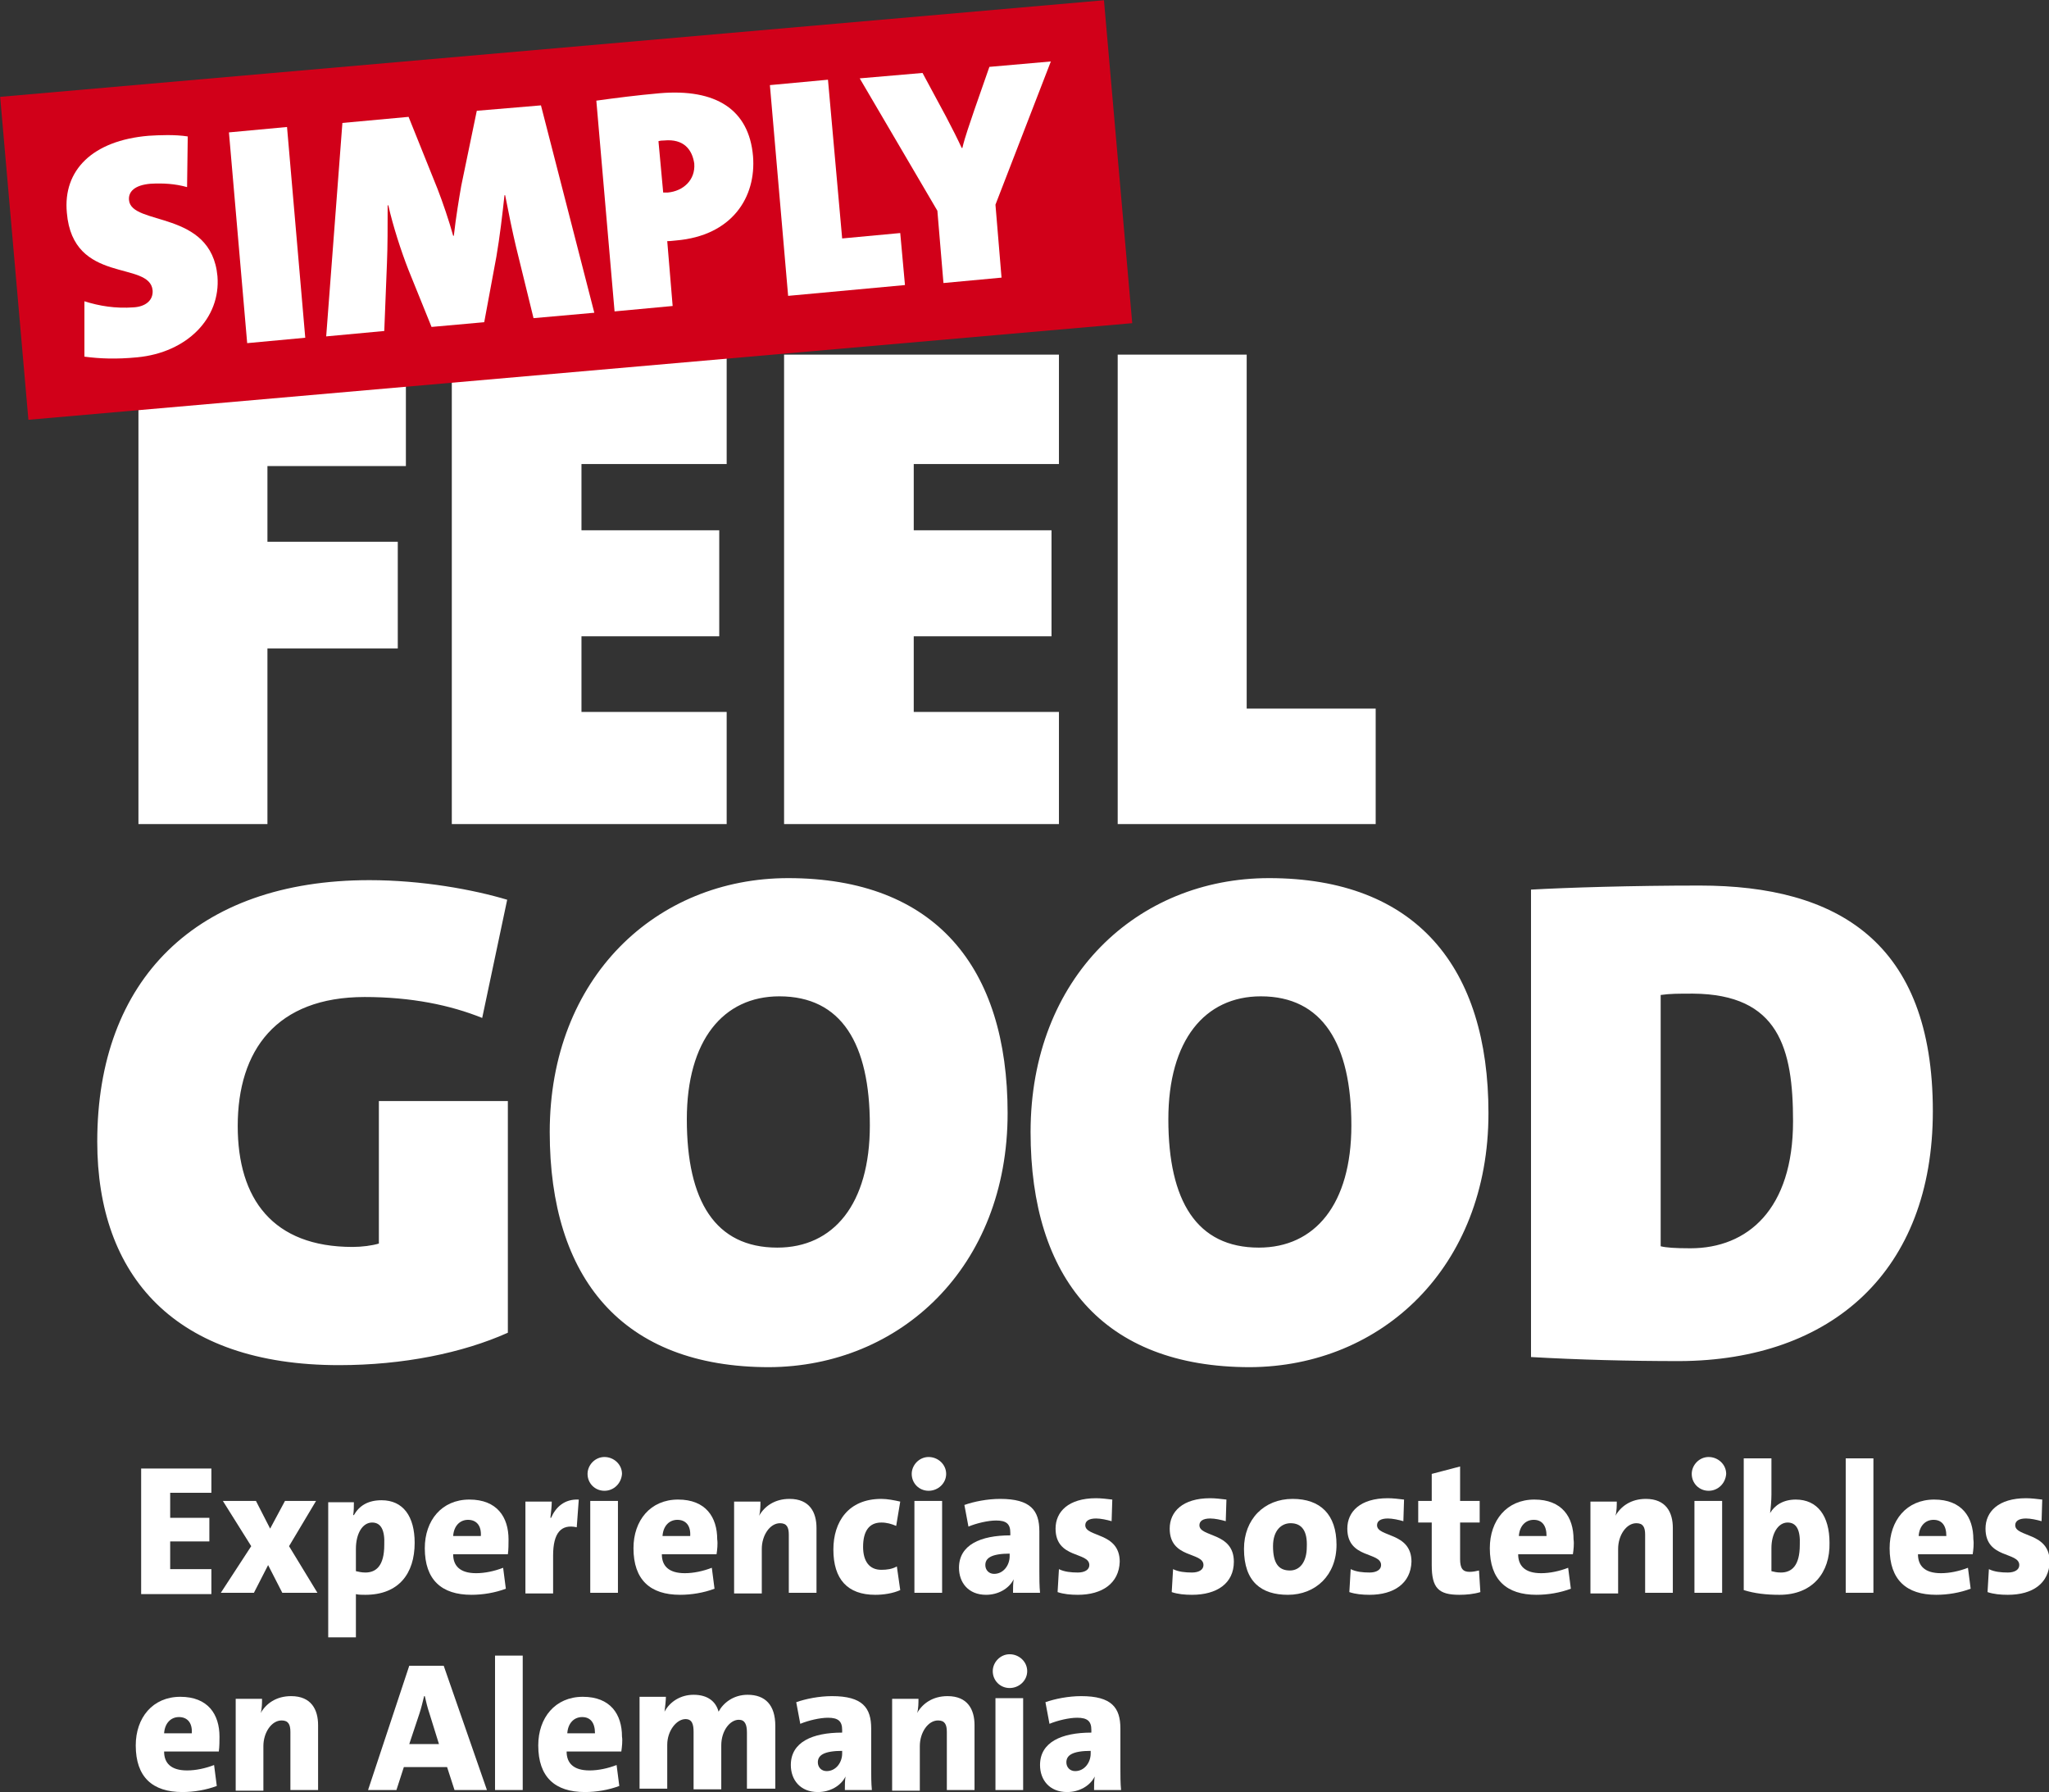 <?xml version="1.0" encoding="utf-8"?>
<!-- Generator: Adobe Illustrator 27.7.0, SVG Export Plug-In . SVG Version: 6.00 Build 0)  -->
<svg version="1.1" id="Ebene_1" xmlns="http://www.w3.org/2000/svg" xmlns:xlink="http://www.w3.org/1999/xlink" x="0px" y="0px"
	 viewBox="0 0 303.4 265.3" style="enable-background:new 0 0 303.4 265.3;" xml:space="preserve">
<rect x="0" y="0" width="303.4" height="265.3" fill="#333333" stroke="none"/>
<style type="text/css">
	.st0{fill:#FFFFFF;}
	.st1{fill:#D10019;}
</style>
<path class="st0" d="M203.7,122v-17.1h-19.1V52.5h-19.1V122H203.7z M156.8,122v-16.6h-21.5V94.2h20.4V78.5h-20.4v-9.8h21.5V52.5
	h-40.7V122H156.8z M107.6,122v-16.6H86.1V94.2h20.4V78.5H86.1v-9.8h21.5V52.5H66.9V122H107.6z M60.1,69V52.5H20.5V122h19.1v-26h19.3
	V80.2H39.6V69H60.1z"/>
<g>
	<path class="st0" d="M265.5,166c0,13-6.7,18.8-15.2,18.8c-2.3,0-3.6-0.1-4.4-0.3v-37.2c1.4-0.2,2.6-0.2,4.8-0.2
		C263.4,147.2,265.5,155.2,265.5,166 M286.2,164.5c0-25.1-14.2-33.4-34.5-33.4c-10.1,0-19.6,0.3-25,0.6v69.2c7,0.4,14.5,0.6,22,0.6
		C271.2,201.4,286.2,188.2,286.2,164.5 M200.1,166.6c0,11.7-5.4,18.1-13.7,18.1c-9.2,0-13.4-6.9-13.4-19c0-11.7,5.4-18.2,13.7-18.2
		C195.8,147.5,200.1,154.5,200.1,166.6 M220.4,164.8c0-21.6-10.7-34.8-32.5-34.8c-19.5,0-35.3,14.7-35.3,37.6
		c0,21.6,10.7,34.8,32.5,34.8C204.6,202.3,220.4,187.6,220.4,164.8 M128.8,166.6c0,11.7-5.4,18.1-13.7,18.1c-9.2,0-13.4-6.9-13.4-19
		c0-11.7,5.4-18.2,13.7-18.2C124.6,147.5,128.8,154.5,128.8,166.6 M149.2,164.8c0-21.6-10.7-34.8-32.5-34.8
		c-19.5,0-35.3,14.7-35.3,37.6c0,21.6,10.7,34.8,32.5,34.8C133.3,202.3,149.2,187.6,149.2,164.8 M75.2,197.3V163H56.1v21.1
		c-1,0.3-2.5,0.5-3.9,0.5c-11.8,0-17-7.1-17-17.9c0-11.2,5.7-19.1,18.8-19.1c6.9,0,12.7,1.2,17.4,3.1l3.7-17.5
		c-5-1.5-12.6-2.9-20.4-2.9c-25.7,0-40.3,14.8-40.3,38.7c0,19.9,11.5,33.1,35.8,33.1C59.7,202.1,68.5,200.3,75.2,197.3"/>
</g>
<rect x="1.8" y="7.1" transform="matrix(0.996 -8.715647e-02 8.715647e-02 0.996 -2.389 7.424)" class="st1" width="164.1" height="48"/>
<g>
	<path class="st0" d="M20.3,52.9c-3.1,0.3-5.5,0.2-7.8-0.1l0-8.2c2.2,0.7,4.6,1.1,7.3,0.9c1.7-0.1,2.9-1,2.8-2.5
		c-0.4-4.5-11.8-0.8-12.7-11.5C9.3,25.2,13.7,20.8,22,20.1c1.6-0.1,3.9-0.2,5.8,0.1l-0.1,7.5c-1.8-0.5-3.5-0.6-5.4-0.5
		c-2.4,0.2-3.3,1.2-3.2,2.4c0.3,3.9,12.2,1.4,13.1,11.3C32.7,47.1,27.7,52.2,20.3,52.9z"/>
	<path class="st0" d="M36.6,50.8l-2.7-31.2l8.6-0.8l2.7,31.2L36.6,50.8z"/>
	<path class="st0" d="M79,47.1l-2.6-10.6c-0.5-2.1-1.1-5-1.6-7.6l-0.1,0c-0.3,2.8-0.7,6.2-1.2,9.1l-1.8,9.7l-7.8,0.7L60.5,40
		c-1.1-2.8-2.3-6.5-3-9.6l-0.1,0c0,3.1,0,6.1-0.1,8.5l-0.4,10.1l-8.6,0.8l2.4-31.6l9.8-0.9L64.8,28c0.7,1.8,1.7,4.7,2.3,6.9l0.1,0
		c0.3-2.7,0.8-5.7,1.1-7.4l2.3-11.1l9.5-0.8l7.9,30.7L79,47.1z"/>
	<path class="st0" d="M100.1,35.6c-0.2,0-0.7,0.1-1.3,0.1l0.8,9.6L91,46.1l-2.7-31.2c2.9-0.4,6-0.8,9.4-1.1
		c8.3-0.7,13.2,2.4,13.8,9.3C112,29.2,108.4,34.9,100.1,35.6z M98.3,20.8c-0.1,0-0.5,0-0.8,0.1l0.7,7.6c0.3,0,0.5,0,0.7,0
		c2.2-0.2,4.1-1.8,3.9-4.3C102.5,22.2,101.3,20.5,98.3,20.8z"/>
	<path class="st0" d="M116.7,43.8l-2.7-31.2l8.6-0.8l2.1,23.5l8.6-0.8l0.7,7.7L116.7,43.8z"/>
	<path class="st0" d="M147.4,30.3l0.9,10.8l-8.6,0.8l-0.9-10.7l-11.5-19.6l9.3-0.8l3.5,6.5c0.9,1.7,1.7,3.3,2.3,4.6l0.1,0
		c0.4-1.7,1.1-3.6,1.8-5.7l2.2-6.3l9.1-0.8L147.4,30.3z"/>
</g>
<g>
	<path class="st0" d="M20.9,235.8v-18.4h10.4v3.6h-6.1v3.7H31v3.5h-5.8v4.1h6.1v3.7H20.9z"/>
	<path class="st0" d="M41.8,235.8l-2.1-4.1l-2.1,4.1h-4.9l4.5-6.9l-4.2-6.7h4.9l2.1,4.1l2.2-4.1h4.6l-4,6.7l4.2,6.9H41.8z"/>
	<path class="st0" d="M54.1,236.1c-0.5,0-1,0-1.4-0.1v6.4h-4.1v-20h3.8c0,0.6,0,1.3-0.1,1.9h0.1c0.8-1.4,2.1-2.2,4.1-2.2
		c3.2,0,4.9,2.4,4.9,6.3C61.4,233,59,236.1,54.1,236.1z M55.1,225.4c-1.4,0-2.4,1.6-2.4,3.9v3.3c0.4,0.1,0.9,0.2,1.4,0.2
		c1.6,0,2.8-1,2.8-4.1C57,226.5,56.4,225.4,55.1,225.4z"/>
	<path class="st0" d="M75.2,230.1h-8.1c0,1.7,1,2.8,3.4,2.8c1.3,0,2.7-0.3,4-0.8l0.4,3.1c-1.6,0.6-3.4,0.9-5.1,0.9
		c-4.4,0-6.9-2.2-6.9-6.9c0-4.1,2.5-7.2,6.6-7.2c4.1,0,5.8,2.6,5.8,5.9C75.3,228.5,75.3,229.5,75.2,230.1z M69.3,225
		c-1.2,0-2.1,0.9-2.2,2.4h4.1C71.3,225.8,70.5,225,69.3,225z"/>
	<path class="st0" d="M85.4,226.1c-2.3-0.5-3.5,0.8-3.5,4.2v5.6h-4.1v-13.6h3.9c0,0.6-0.1,1.6-0.2,2.4h0.1c0.7-1.6,2-2.8,4.1-2.7
		L85.4,226.1z"/>
	<path class="st0" d="M89.5,220.7c-1.4,0-2.5-1.1-2.5-2.5c0-1.3,1.1-2.5,2.5-2.5c1.4,0,2.6,1.1,2.6,2.5
		C92,219.6,90.9,220.7,89.5,220.7z M87.4,235.8v-13.6h4.1v13.6H87.4z"/>
	<path class="st0" d="M106.1,230.1h-8.1c0,1.7,1,2.8,3.4,2.8c1.3,0,2.7-0.3,4-0.8l0.4,3.1c-1.6,0.6-3.4,0.9-5.1,0.9
		c-4.4,0-6.9-2.2-6.9-6.9c0-4.1,2.5-7.2,6.6-7.2c4.1,0,5.8,2.6,5.8,5.9C106.3,228.5,106.2,229.5,106.1,230.1z M100.3,225
		c-1.2,0-2.1,0.9-2.2,2.4h4.1C102.3,225.8,101.5,225,100.3,225z"/>
	<path class="st0" d="M116.8,235.8v-8.6c0-1.1-0.3-1.7-1.3-1.7c-1.5,0-2.7,1.8-2.7,3.8v6.6h-4.1v-13.6h3.9c0,0.5,0,1.5-0.2,2.1l0,0
		c0.8-1.4,2.3-2.5,4.5-2.5c3,0,4,2,4,4.3v9.6H116.8z"/>
	<path class="st0" d="M129.6,236.1c-4.1,0-6.2-2.3-6.2-6.7c0-4.1,2.2-7.5,7.1-7.5c0.9,0,1.9,0.2,2.8,0.4l-0.6,3.6
		c-0.7-0.3-1.4-0.5-2.2-0.5c-1.9,0-2.7,1.4-2.7,3.6c0,2.1,0.9,3.4,2.7,3.4c0.8,0,1.6-0.1,2.3-0.5l0.5,3.5
		C132.2,235.9,130.8,236.1,129.6,236.1z"/>
	<path class="st0" d="M137.5,220.7c-1.4,0-2.5-1.1-2.5-2.5c0-1.3,1.1-2.5,2.5-2.5c1.4,0,2.6,1.1,2.6,2.5
		C140.1,219.6,138.9,220.7,137.5,220.7z M135.4,235.8v-13.6h4.1v13.6H135.4z"/>
	<path class="st0" d="M150,235.8c0-0.7,0-1.4,0.1-2h0c-0.7,1.4-2.3,2.3-4.1,2.3c-2.6,0-4-1.8-4-4c0-3.4,3.2-4.8,7.6-4.8v-0.4
		c0-1.3-0.6-1.8-2.1-1.8c-1.2,0-2.9,0.4-4.1,0.9l-0.6-3.2c1.4-0.5,3.4-0.9,5.3-0.9c4.5,0,5.8,1.7,5.8,4.8v5.9c0,1,0,2.2,0.1,3.2H150
		z M149.6,230c-2.9,0-3.7,0.7-3.7,1.7c0,0.7,0.5,1.3,1.3,1.3c1.4,0,2.3-1.3,2.3-2.6V230z"/>
	<path class="st0" d="M159.6,236.1c-1.1,0-2.1-0.1-3-0.4l0.2-3.4c0.8,0.4,1.8,0.5,2.8,0.5c1,0,1.7-0.4,1.7-1.1c0-2-5-0.9-5-5.4
		c0-2.5,1.9-4.5,6-4.5c0.7,0,1.6,0.1,2.4,0.2l-0.1,3.2c-0.7-0.2-1.6-0.4-2.3-0.4c-1.1,0-1.6,0.4-1.6,1c0,1.8,5.1,1,5.1,5.4
		C165.7,234.4,163.2,236.1,159.6,236.1z"/>
	<path class="st0" d="M176.5,236.1c-1.1,0-2.1-0.1-3-0.4l0.2-3.4c0.8,0.4,1.8,0.5,2.8,0.5c1,0,1.7-0.4,1.7-1.1c0-2-5-0.9-5-5.4
		c0-2.5,1.9-4.5,6-4.5c0.7,0,1.6,0.1,2.4,0.2l-0.1,3.2c-0.7-0.2-1.6-0.4-2.3-0.4c-1.1,0-1.6,0.4-1.6,1c0,1.8,5.1,1,5.1,5.4
		C182.7,234.4,180.2,236.1,176.5,236.1z"/>
	<path class="st0" d="M190.7,236.1c-3.9,0-6.5-1.9-6.5-6.8c0-4.4,3-7.4,7.2-7.4c4.1,0,6.5,2.3,6.5,6.8
		C197.9,233.2,194.8,236.1,190.7,236.1z M191.1,225.5c-1.3,0-2.6,1-2.6,3.4c0,2.5,0.8,3.6,2.5,3.6c1.5,0,2.5-1.3,2.5-3.5
		C193.6,226.7,192.8,225.5,191.1,225.5z"/>
	<path class="st0" d="M202.8,236.1c-1.1,0-2.1-0.1-3-0.4l0.2-3.4c0.8,0.4,1.8,0.5,2.8,0.5c1,0,1.7-0.4,1.7-1.1c0-2-5-0.9-5-5.4
		c0-2.5,1.9-4.5,6-4.5c0.7,0,1.6,0.1,2.4,0.2l-0.1,3.2c-0.7-0.2-1.6-0.4-2.3-0.4c-1.1,0-1.6,0.4-1.6,1c0,1.8,5.1,1,5.1,5.4
		C208.9,234.4,206.4,236.1,202.8,236.1z"/>
	<path class="st0" d="M216.1,236.1c-3.1,0-4.1-1-4.1-4.4v-6.3h-2v-3.2h2v-4l4.2-1.1v5.1h2.9v3.2h-2.9v5.4c0,1.4,0.4,1.9,1.4,1.9
		c0.5,0,1-0.1,1.4-0.2l0.2,3.2C218.2,236,217.1,236.1,216.1,236.1z"/>
	<path class="st0" d="M232.9,230.1h-8.1c0,1.7,1,2.8,3.4,2.8c1.3,0,2.7-0.3,4-0.8l0.4,3.1c-1.6,0.6-3.4,0.9-5.1,0.9
		c-4.4,0-6.9-2.2-6.9-6.9c0-4.1,2.5-7.2,6.6-7.2c4.1,0,5.8,2.6,5.8,5.9C233.1,228.5,233,229.5,232.9,230.1z M227.1,225
		c-1.2,0-2.1,0.9-2.2,2.4h4.1C229,225.8,228.3,225,227.1,225z"/>
	<path class="st0" d="M243.6,235.8v-8.6c0-1.1-0.3-1.7-1.3-1.7c-1.5,0-2.7,1.8-2.7,3.8v6.6h-4.1v-13.6h3.9c0,0.5,0,1.5-0.2,2.1l0,0
		c0.8-1.4,2.3-2.5,4.5-2.5c3,0,4,2,4,4.3v9.6H243.6z"/>
	<path class="st0" d="M253,220.7c-1.4,0-2.5-1.1-2.5-2.5c0-1.3,1.1-2.5,2.5-2.5c1.4,0,2.6,1.1,2.6,2.5
		C255.5,219.6,254.4,220.7,253,220.7z M250.9,235.8v-13.6h4.1v13.6H250.9z"/>
	<path class="st0" d="M263.5,236.1c-2,0-3.7-0.2-5.3-0.7v-19.5h4.1v5.4c0,0.8-0.1,2-0.2,2.7l0,0c0.7-1.2,2-2,3.8-2
		c3.2,0,5,2.4,5,6.4C271,232.8,268.4,236.1,263.5,236.1z M264.7,225.4c-1.4,0-2.4,1.6-2.4,3.8v3.4c0.4,0.1,0.8,0.2,1.4,0.2
		c1.6,0,2.8-1,2.8-4.1C266.6,226.5,266,225.4,264.7,225.4z"/>
	<path class="st0" d="M273.3,235.8v-19.9h4.1v19.9H273.3z"/>
	<path class="st0" d="M292.1,230.1H284c0,1.7,1,2.8,3.4,2.8c1.3,0,2.7-0.3,4-0.8l0.4,3.1c-1.6,0.6-3.4,0.9-5.1,0.9
		c-4.4,0-6.9-2.2-6.9-6.9c0-4.1,2.5-7.2,6.6-7.2c4.1,0,5.8,2.6,5.8,5.9C292.3,228.5,292.2,229.5,292.1,230.1z M286.3,225
		c-1.2,0-2.1,0.9-2.2,2.4h4.1C288.2,225.8,287.5,225,286.3,225z"/>
	<path class="st0" d="M297.3,236.1c-1.1,0-2.1-0.1-3-0.4l0.2-3.4c0.8,0.4,1.8,0.5,2.8,0.5c1,0,1.7-0.4,1.7-1.1c0-2-5-0.9-5-5.4
		c0-2.5,1.9-4.5,6-4.5c0.7,0,1.6,0.1,2.4,0.2l-0.1,3.2c-0.7-0.2-1.6-0.4-2.3-0.4c-1.1,0-1.6,0.4-1.6,1c0,1.8,5.1,1,5.1,5.4
		C303.4,234.4,301,236.1,297.3,236.1z"/>
</g>
<g>
	<path class="st0" d="M32.4,259.3h-8.1c0,1.7,1,2.8,3.4,2.8c1.3,0,2.7-0.3,4-0.8l0.4,3.1c-1.6,0.6-3.4,0.9-5.1,0.9
		c-4.4,0-6.9-2.2-6.9-6.9c0-4.1,2.5-7.2,6.6-7.2c4.1,0,5.8,2.6,5.8,5.9C32.5,257.7,32.5,258.6,32.4,259.3z M26.5,254.2
		c-1.2,0-2.1,0.9-2.2,2.4h4.1C28.5,255,27.7,254.2,26.5,254.2z"/>
	<path class="st0" d="M43,265v-8.6c0-1.1-0.3-1.7-1.3-1.7c-1.5,0-2.7,1.8-2.7,3.8v6.6h-4.1v-13.6h3.9c0,0.5,0,1.5-0.2,2.1l0,0
		c0.8-1.4,2.3-2.5,4.5-2.5c3,0,4,2,4,4.3v9.6H43z"/>
	<path class="st0" d="M67.3,265l-1.1-3.4h-6.4l-1.1,3.4h-4.2l6.1-18.4h5.1l6.4,18.4H67.3z M63.6,253.7c-0.3-0.9-0.5-1.7-0.7-2.6
		h-0.1c-0.2,0.8-0.4,1.7-0.7,2.6l-1.5,4.5h4.4L63.6,253.7z"/>
	<path class="st0" d="M73.3,265v-19.9h4.1V265H73.3z"/>
	<path class="st0" d="M92,259.3h-8.1c0,1.7,1,2.8,3.4,2.8c1.3,0,2.7-0.3,4-0.8l0.4,3.1c-1.6,0.6-3.4,0.9-5.1,0.9
		c-4.4,0-6.9-2.2-6.9-6.9c0-4.1,2.5-7.2,6.6-7.2c4.1,0,5.8,2.6,5.8,5.9C92.2,257.7,92.1,258.6,92,259.3z M86.2,254.2
		c-1.2,0-2.1,0.9-2.2,2.4h4.1C88.1,255,87.4,254.2,86.2,254.2z"/>
	<path class="st0" d="M110.6,265v-8.5c0-1.2-0.3-1.9-1.2-1.9c-1.3,0-2.6,1.6-2.6,3.8v6.5h-4.1v-8.5c0-1.1-0.2-1.9-1.2-1.9
		c-1.3,0-2.7,1.7-2.7,3.8v6.5h-4.1v-13.6h3.9c0,0.5-0.1,1.4-0.2,2.2h0c0.8-1.5,2.4-2.5,4.3-2.5c2.1,0,3.3,1,3.7,2.5
		c0.7-1.3,2.2-2.5,4.3-2.5c2.6,0,4.1,1.5,4.1,4.6v9.3H110.6z"/>
	<path class="st0" d="M125.1,265c0-0.7,0-1.4,0.1-2h0c-0.7,1.4-2.3,2.3-4.1,2.3c-2.6,0-4-1.8-4-4c0-3.4,3.2-4.8,7.6-4.8v-0.4
		c0-1.3-0.6-1.8-2.1-1.8c-1.2,0-2.9,0.4-4.1,0.9l-0.6-3.2c1.4-0.5,3.4-0.9,5.3-0.9c4.5,0,5.8,1.7,5.8,4.8v5.9c0,1,0,2.2,0.1,3.2
		H125.1z M124.8,259.2c-2.9,0-3.7,0.7-3.7,1.7c0,0.7,0.5,1.3,1.3,1.3c1.4,0,2.3-1.3,2.3-2.6V259.2z"/>
	<path class="st0" d="M140.2,265v-8.6c0-1.1-0.3-1.7-1.3-1.7c-1.5,0-2.7,1.8-2.7,3.8v6.6h-4.1v-13.6h3.9c0,0.5,0,1.5-0.2,2.1l0,0
		c0.8-1.4,2.3-2.5,4.5-2.5c3,0,4,2,4,4.3v9.6H140.2z"/>
	<path class="st0" d="M149.5,249.9c-1.4,0-2.5-1.1-2.5-2.5c0-1.3,1.1-2.5,2.5-2.5c1.4,0,2.6,1.1,2.6,2.5
		C152.1,248.8,150.9,249.9,149.5,249.9z M147.4,265v-13.6h4.1V265H147.4z"/>
	<path class="st0" d="M162,265c0-0.7,0-1.4,0.1-2h0c-0.7,1.4-2.3,2.3-4.1,2.3c-2.6,0-4-1.8-4-4c0-3.4,3.2-4.8,7.6-4.8v-0.4
		c0-1.3-0.6-1.8-2.1-1.8c-1.2,0-2.9,0.4-4.1,0.9l-0.6-3.2c1.4-0.5,3.4-0.9,5.3-0.9c4.5,0,5.8,1.7,5.8,4.8v5.9c0,1,0,2.2,0.1,3.2H162
		z M161.6,259.2c-2.9,0-3.7,0.7-3.7,1.7c0,0.7,0.5,1.3,1.3,1.3c1.4,0,2.3-1.3,2.3-2.6V259.2z"/>
</g>
</svg>
